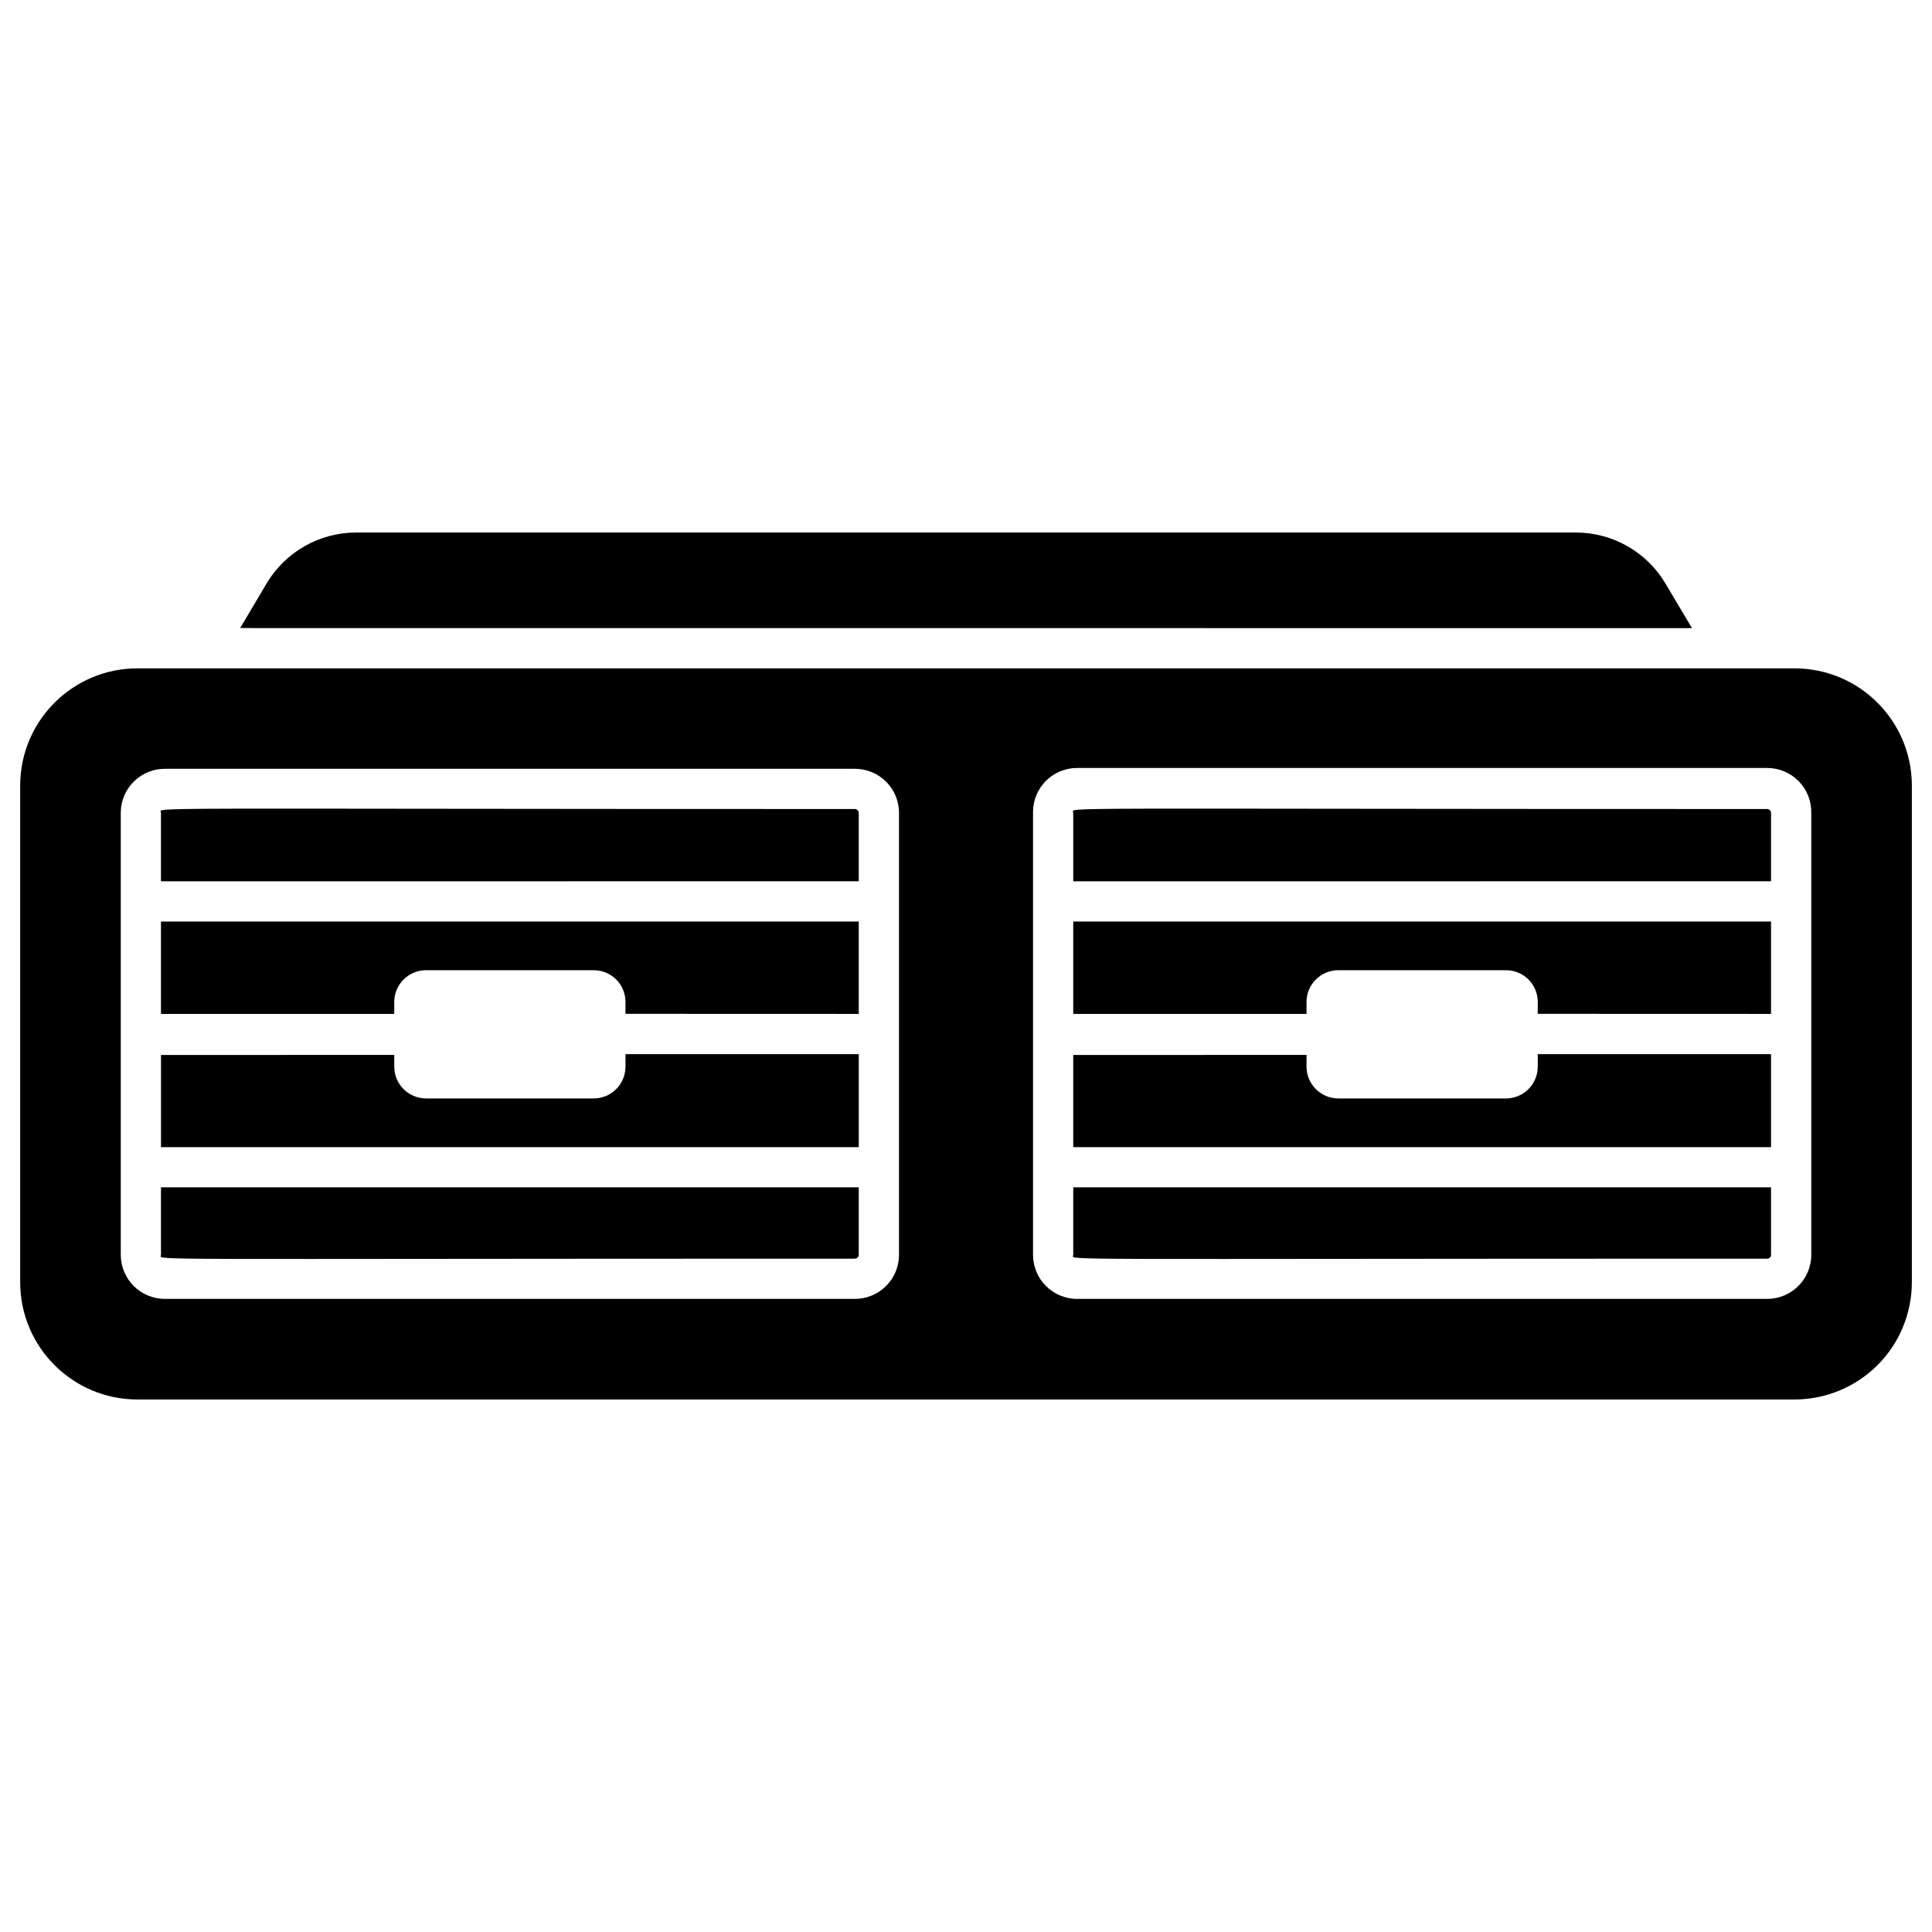 <?xml version="1.0" encoding="UTF-8"?>
<svg width="100pt" height="100pt" version="1.1" viewBox="0 0 100 100" xmlns="http://www.w3.org/2000/svg">
 <g>
  <path d="m92.887 34.594h-85.773c-3.336 0-6.047 2.695-6.07 6.031v25.738c0 3.356 2.719 6.074 6.07 6.074h85.773c1.609 0 3.152-0.641 4.293-1.777 1.141-1.141 1.777-2.684 1.777-4.297v-25.738c-0.023-3.336-2.734-6.031-6.07-6.031zm-46.355 30.355c0 1.258-1.02 2.281-2.281 2.281h-35.719c-0.605 0-1.184-0.242-1.613-0.668-0.426-0.43-0.668-1.008-0.668-1.613v-22.918c0.023-1.242 1.039-2.238 2.281-2.238h35.719c1.262 0 2.281 1.02 2.281 2.281zm47.219 0c0 1.258-1.02 2.281-2.281 2.281h-35.719c-1.262 0-2.281-1.023-2.281-2.281v-22.918c0-1.262 1.02-2.281 2.281-2.281h35.719c0.613 0 1.199 0.246 1.629 0.684 0.43 0.438 0.664 1.027 0.652 1.641z"/>
  <path d="m44.25 41.875c-38.094 0-35.918-0.113-35.918 0.199v3.543l36.117-0.004v-3.543 0.004c-0.008-0.109-0.094-0.195-0.199-0.199z"/>
  <path d="m8.332 52.48h12.074v-0.617c0-0.906 0.738-1.645 1.645-1.645h8.68c0.434 0 0.855 0.172 1.164 0.48 0.309 0.309 0.48 0.73 0.48 1.164v0.613l12.074 0.004v-4.781h-36.117z"/>
  <path d="m32.375 55.207c0 0.438-0.172 0.855-0.48 1.164-0.309 0.309-0.73 0.484-1.164 0.484h-8.68c-0.434 0-0.855-0.176-1.164-0.484-0.309-0.309-0.48-0.727-0.48-1.164v-0.605l-12.074 0.004v4.769h36.117v-4.812h-12.074z"/>
  <path d="m8.332 64.949c0 0.301-2.176 0.199 35.918 0.199v-0.004c0.109 0 0.199-0.086 0.199-0.195v-3.492h-36.117z"/>
  <path d="m55.551 52.48h12.074v-0.617c0-0.906 0.738-1.645 1.645-1.645h8.68c0.434 0 0.855 0.172 1.164 0.48 0.309 0.309 0.48 0.73 0.48 1.164v0.613l12.074 0.004v-4.781h-36.117z"/>
  <path d="m91.469 41.875c-38.125 0-35.918-0.113-35.918 0.199v3.543l36.117-0.004v-3.543 0.004c0-0.109-0.09-0.199-0.199-0.199z"/>
  <path d="m79.594 55.207c0 0.438-0.172 0.855-0.48 1.164-0.309 0.309-0.73 0.484-1.164 0.484h-8.68c-0.906 0-1.645-0.738-1.645-1.648v-0.605l-12.074 0.004v4.769h36.117v-4.812h-12.074z"/>
  <path d="m55.551 64.949c0 0.301-2.176 0.199 35.918 0.199v-0.004c0.113 0.008 0.203-0.086 0.199-0.195v-3.492h-36.117z"/>
  <path d="m86.207 30.207c-0.973-1.641-2.738-2.644-4.644-2.644h-63.125c-1.906 0-3.672 1.004-4.644 2.644l-1.363 2.301 75.145 0.004z"/>
 </g>
</svg>
